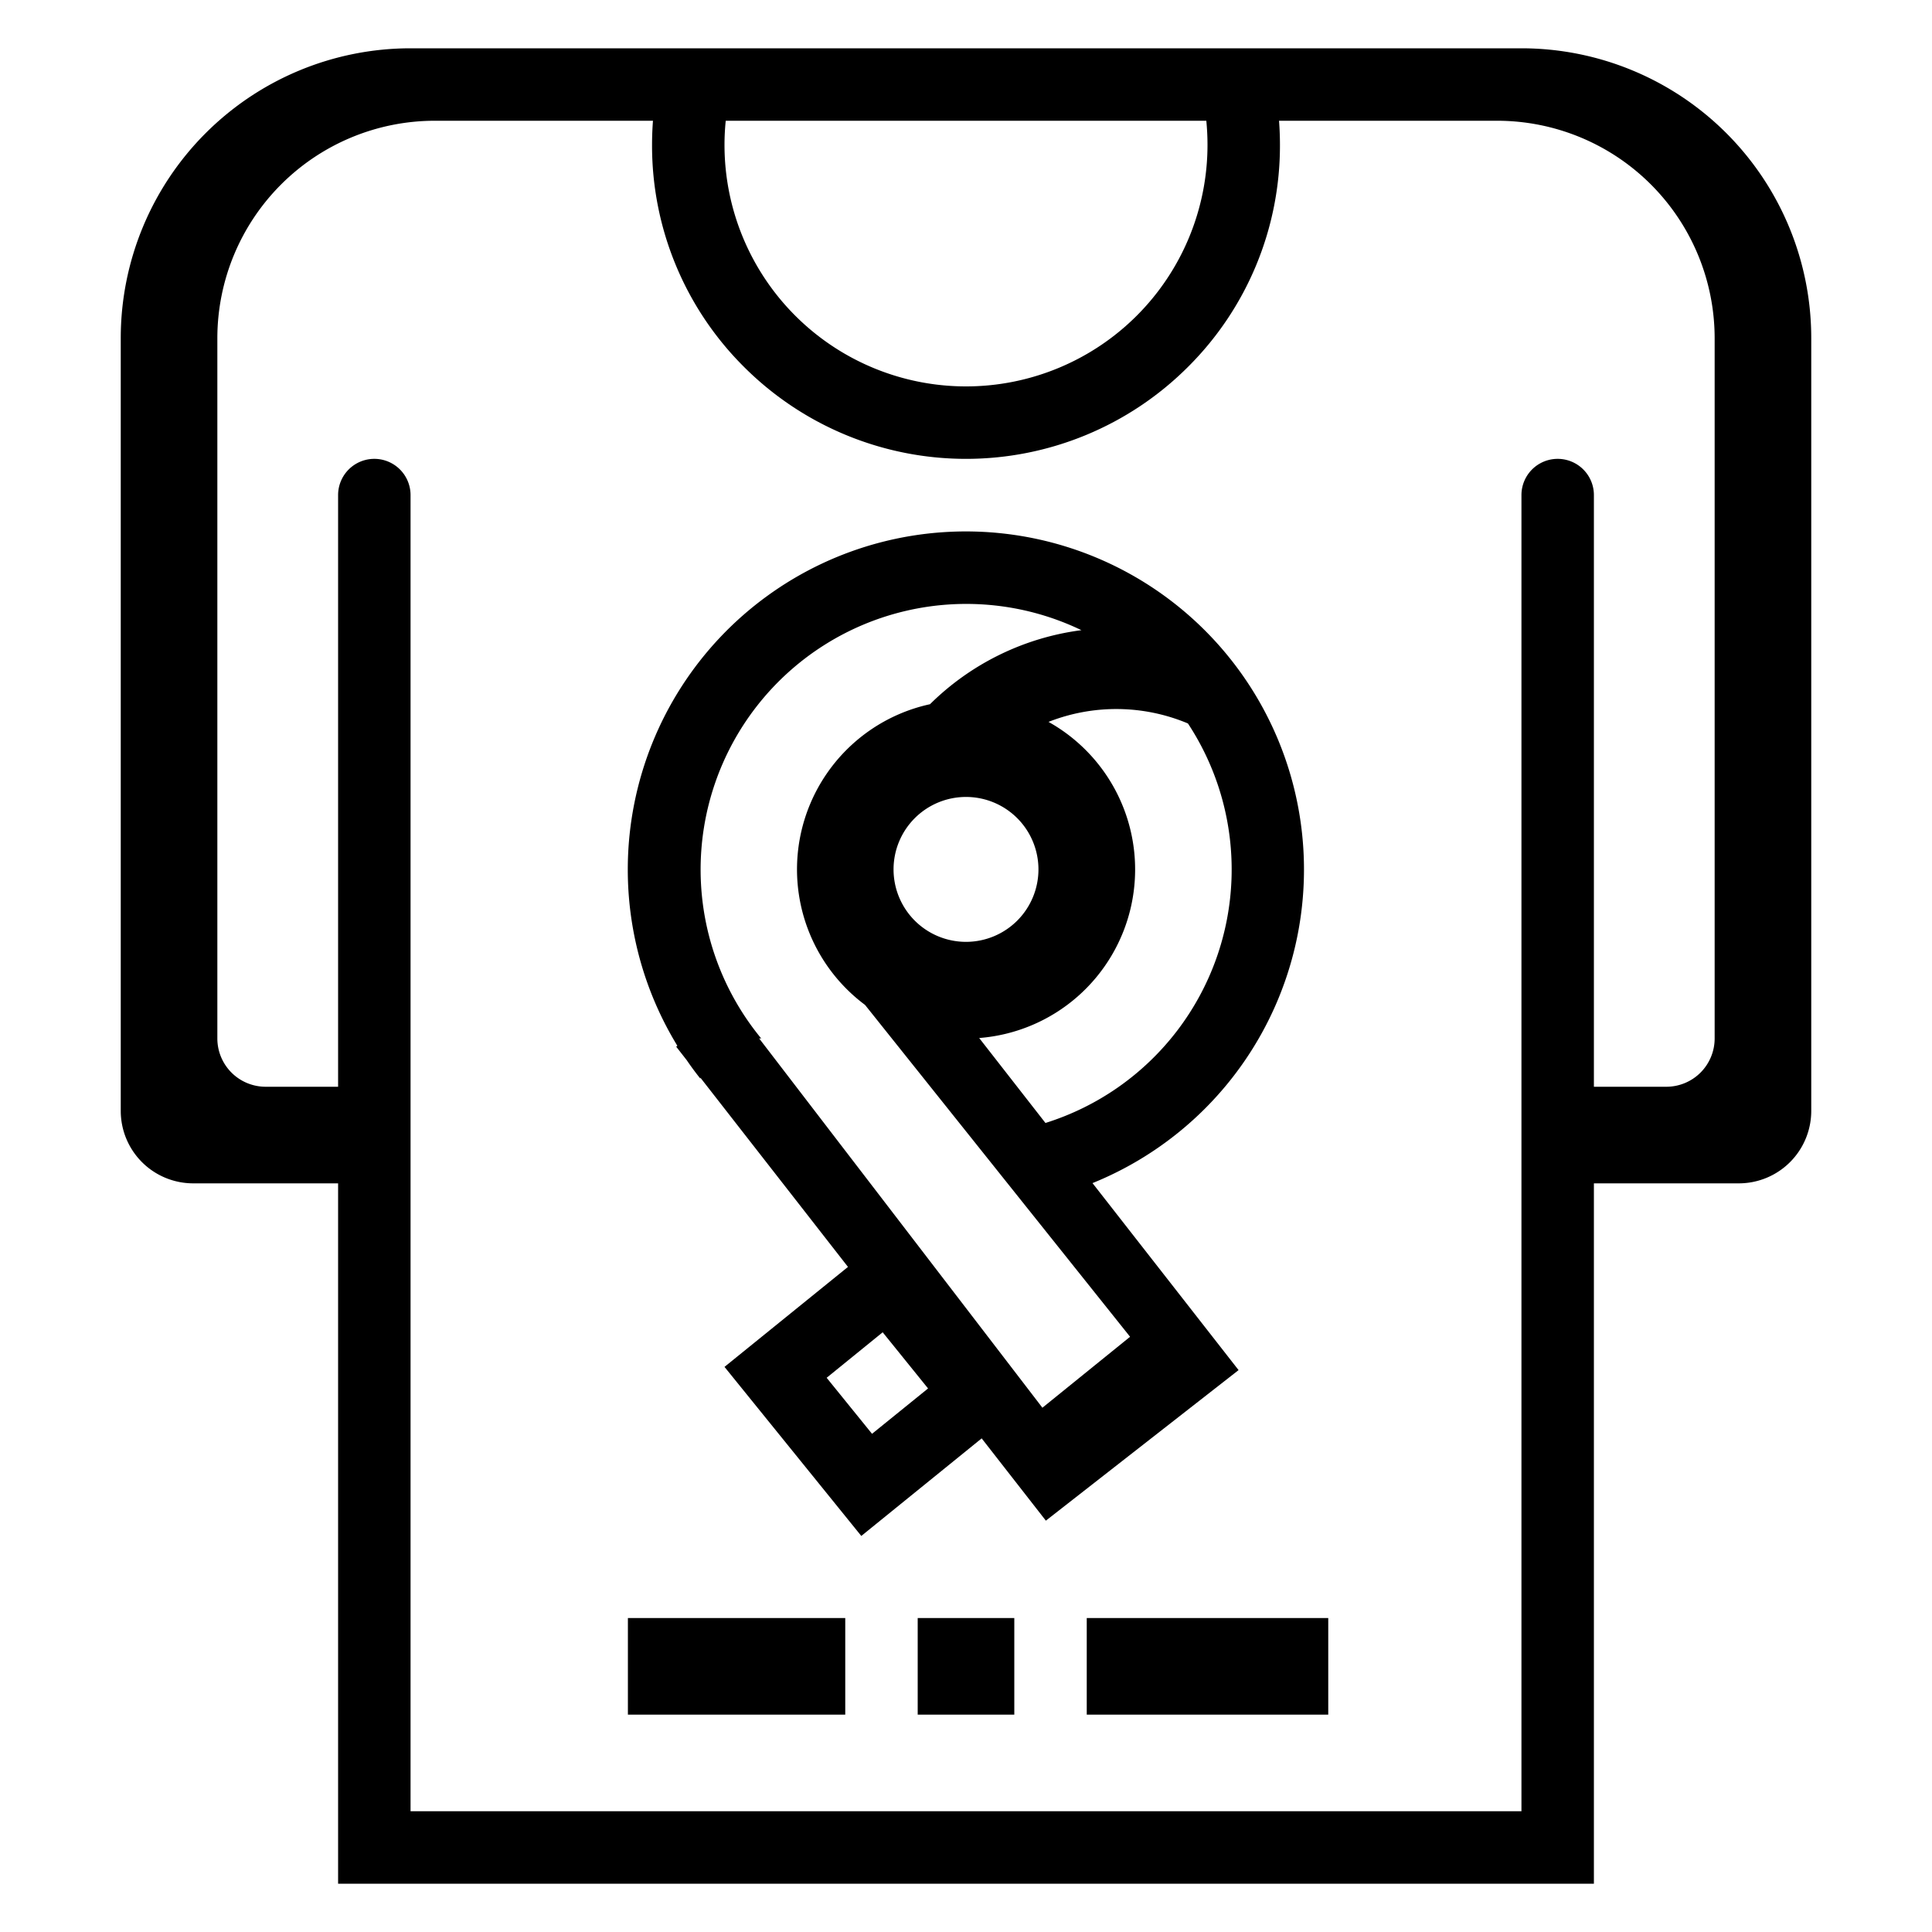 <svg xmlns="http://www.w3.org/2000/svg" xmlns:xlink="http://www.w3.org/1999/xlink" width="80" height="80" viewBox="0 0 80 80"><defs><clipPath id="clip-Shirt"><rect width="80" height="80"></rect></clipPath></defs><g id="Shirt" clip-path="url(#clip-Shirt)"><path id="Path_1" data-name="Path 1" d="M61,76H9V47H3a3,3,0,0,1-3-3V12A12,12,0,0,1,12,0H58A12,12,0,0,1,70,12V44a3,3,0,0,1-3,3H61V76h0ZM12,73H58V18.5a1.5,1.5,0,1,1,3,0V43h3a2,2,0,0,0,2-2V12a9.01,9.01,0,0,0-9-9H47.962Q48,3.5,48,4a12.916,12.916,0,0,1-3.808,9.193,13,13,0,0,1-18.384,0A12.917,12.917,0,0,1,22,4q0-.5.038-1H13a9.01,9.01,0,0,0-9,9V41a2,2,0,0,0,2,2H9V18.5a1.5,1.5,0,1,1,3,0V47h0ZM25,4A10,10,0,1,0,45,4q0-.5-.049-1h-19.9Q25,3.5,25,4ZM50,69H40V65H50v4ZM37,69H33V65h4v4Zm-7,0H21V65h9v4Zm.664-7.4L25,54.6l5.113-4.14L24,42.622v.041q-.3-.375-.565-.765L23,41.341l.048-.037A14,14,0,1,1,44.9,43.9a14.04,14.04,0,0,1-4.662,3.09l6.049,7.743-7.98,6.234h0L35.649,57.56,30.665,61.6h0Zm-1.434-6.549,1.879,2.32,2.32-1.878L31.55,53.167Zm8.934,1.24,3.63-2.938L30.82,39.612A7,7,0,0,1,33.509,27.16a10.913,10.913,0,0,1,6.27-3.066A11,11,0,0,0,26.52,41h-.085ZM38.29,44.5a11,11,0,0,0,5.9-16.543,7.662,7.662,0,0,0-5.773-.065,7,7,0,0,1-2.871,13.09ZM32,34a3,3,0,1,0,3-3A3,3,0,0,0,32,34Z" transform="translate(5 2)"></path></g></svg>